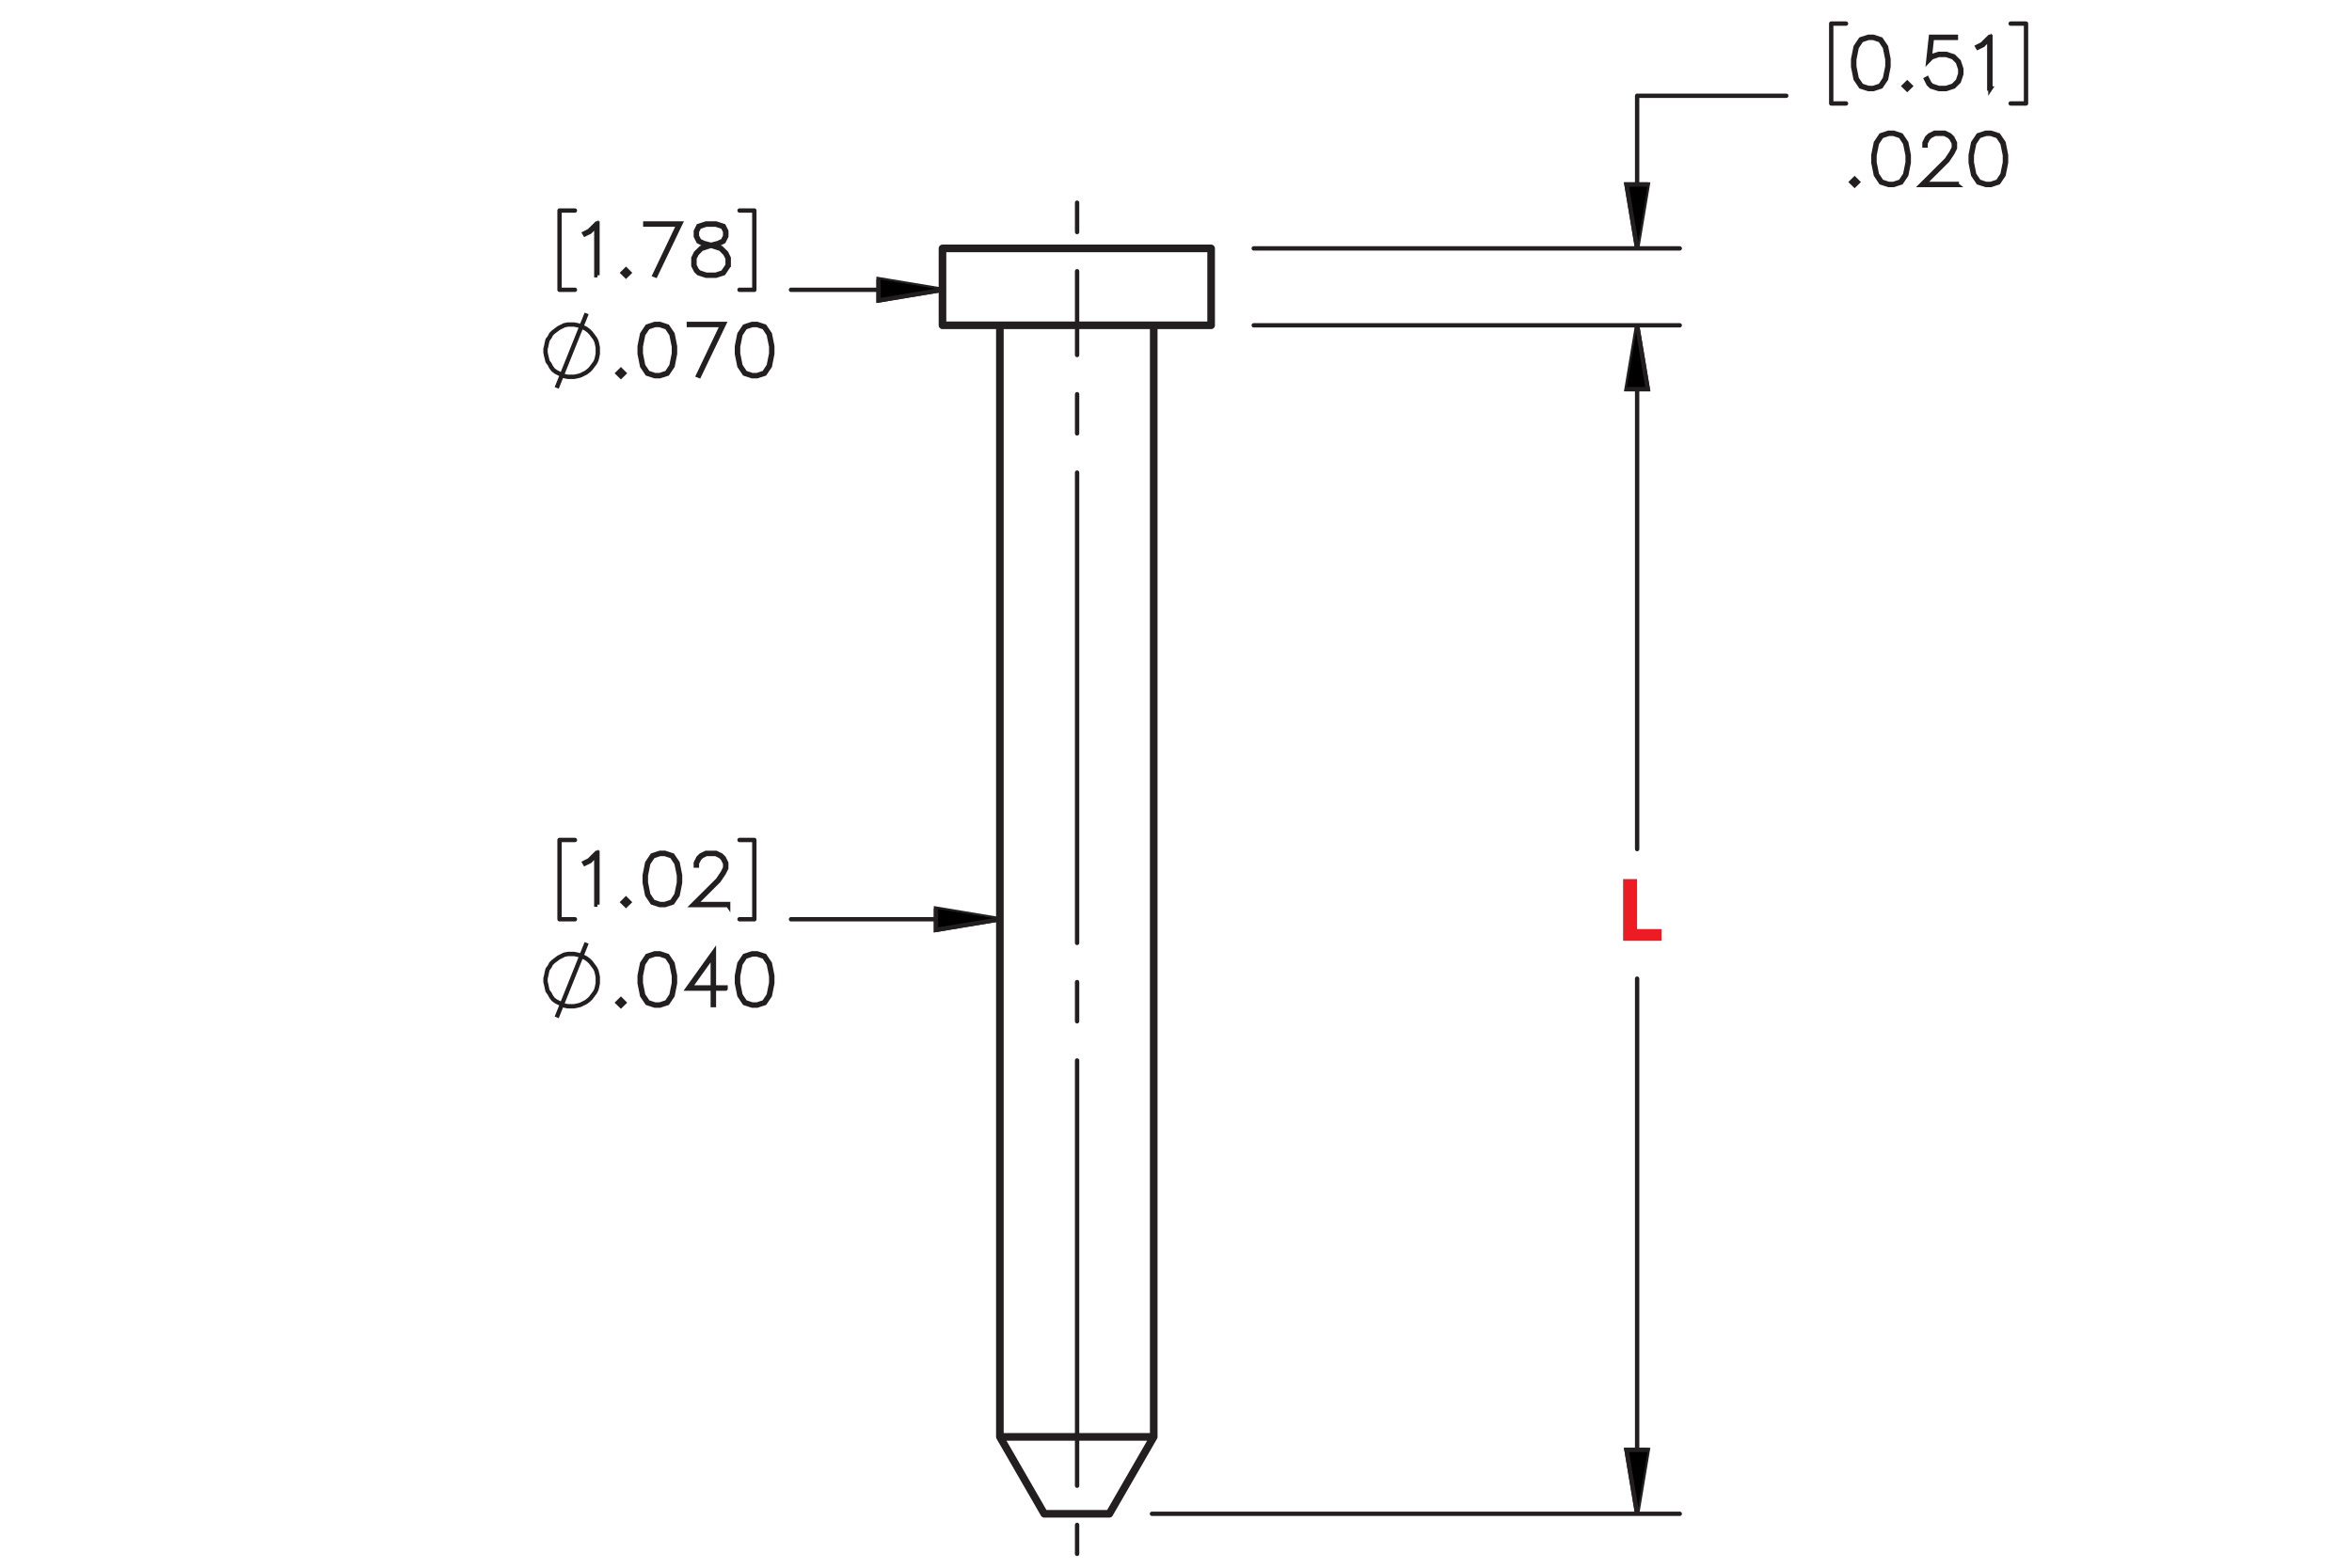 <?xml version="1.0" encoding="UTF-8"?><svg id="Layer_1" xmlns="http://www.w3.org/2000/svg" viewBox="0 0 216 144"><defs><style>.cls-1{stroke-dashoffset:38.26px;}.cls-1,.cls-2,.cls-3,.cls-4,.cls-5,.cls-6{stroke-width:.4px;}.cls-1,.cls-2,.cls-3,.cls-4,.cls-5,.cls-6,.cls-7,.cls-8{stroke:#231f20;}.cls-1,.cls-2,.cls-4,.cls-5,.cls-6,.cls-7{fill:none;}.cls-1,.cls-2,.cls-4,.cls-6,.cls-7{stroke-linecap:round;stroke-linejoin:round;}.cls-1,.cls-4,.cls-6{stroke-dasharray:43.2 3.6 3.6 3.6;}.cls-3,.cls-5,.cls-8{stroke-miterlimit:10;}.cls-4{stroke-dashoffset:38.7px;}.cls-6{stroke-dashoffset:8.64px;}.cls-7{stroke-width:.7px;}.cls-8{stroke-width:.4px;}.cls-9{fill:#ed1c24;}</style></defs><path class="cls-9" d="M149.06,80.748h1.28v4.591h2.257v1.076h-3.537v-5.667Z"/><path class="cls-8" d="M173.433,6.125l-.222,1.131-.47.697-.698.225h-.464l-.698-.225-.467-.697-.226-1.131v-.688l.226-1.131.467-.697.698-.231h.464l.698.231.47.697.222,1.131v.688ZM173.333,6.109v-.656l-.226-1.109-.43-.647-.647-.216h-.435l-.648.216-.432.647-.223,1.109v.656l.223,1.109.432.647.648.215h.435l.647-.215.43-.647.226-1.109Z"/><path class="cls-8" d="M175.45,7.909l-.295.288-.294-.288.294-.293.295.293ZM175.309,7.909l-.153-.153-.153.153.153.153.153-.153Z"/><path class="cls-8" d="M180.121,6.797l-.229.69-.47.466-.691.225h-.686l-.691-.225-.244-.238-.226-.453.091-.05.222.44.207.213.654.215h.661l.654-.215.429-.432.22-.653v-.435l-.22-.653-.429-.428-.654-.219h-.661l-.654.219-.314.322.241-2.209h2.292v.103h-2.201l-.203,1.822.135-.128.691-.228h.686l.691.228.47.469.229.691v.462Z"/><path class="cls-8" d="M182.793,8.134h-.103V3.55l-.589.597-.457.222-.05-.087.441-.225.685-.678h.072v4.756Z"/><path class="cls-8" d="M170.617,16.722l-.294.288-.295-.288.295-.293.294.293ZM170.477,16.722l-.153-.153-.153.153.153.153.153-.153Z"/><path class="cls-8" d="M175.292,14.938l-.223,1.131-.47.697-.698.225h-.464l-.698-.225-.467-.697-.226-1.131v-.688l.226-1.131.467-.697.698-.231h.464l.698.231.47.697.223,1.131v.688ZM175.191,14.922v-.656l-.226-1.109-.429-.647-.648-.216h-.435l-.648.216-.433.647-.223,1.109v.656l.223,1.109.433.647.648.215h.435l.648-.215.429-.647.226-1.109Z"/><path class="cls-8" d="M179.709,16.991h-3.265l2.328-2.316.441-.665.219-.438v-.422l-.219-.428-.21-.212-.433-.216h-.871l-.429.216-.213.212-.22.428v.212h-.1v-.237l.229-.469.238-.234.47-.231h.924l.467.231.238.234.231.469v.475l-.231.459-.454.678-2.165,2.156h3.023v.097Z"/><path class="cls-8" d="M184.227,14.938l-.223,1.131-.47.697-.698.225h-.464l-.698-.225-.467-.697-.226-1.131v-.688l.226-1.131.467-.697.698-.231h.464l.698.231.47.697.223,1.131v.688ZM184.126,14.922v-.656l-.226-1.109-.429-.647-.648-.216h-.435l-.648.216-.433.647-.223,1.109v.656l.223,1.109.433.647.648.215h.435l.648-.215.429-.647.226-1.109Z"/><path class="cls-8" d="M54.867,83.093h-.103v-4.584l-.588.597-.458.222-.05-.088.441-.225.685-.678h.072v4.756Z"/><path class="cls-8" d="M57.782,82.868l-.294.287-.294-.287.294-.294.294.294ZM57.642,82.868l-.153-.153-.154.153.154.152.153-.152Z"/><path class="cls-8" d="M62.455,81.083l-.223,1.132-.47.696-.698.226h-.463l-.698-.226-.467-.696-.225-1.132v-.688l.225-1.131.467-.697.698-.231h.463l.698.231.47.697.223,1.131v.688ZM62.354,81.067v-.656l-.225-1.109-.429-.646-.648-.216h-.435l-.648.216-.432.646-.223,1.109v.656l.223,1.109.432.647.648.216h.435l.648-.216.429-.647.225-1.109Z"/><path class="cls-8" d="M66.87,83.137h-3.263l2.327-2.315.442-.666.219-.438v-.422l-.219-.428-.21-.213-.432-.216h-.871l-.429.216-.213.213-.219.428v.213h-.101v-.238l.229-.469.238-.234.47-.231h.924l.466.231.238.234.231.469v.476l-.231.459-.454.679-2.164,2.156h3.022v.097Z"/><path class="cls-5" d="M51.126,93.45l2.749-6.841M54.898,90.061v-.32l-.064-.32-.064-.256-.128-.256-.192-.256-.192-.256-.192-.192-.256-.192-.256-.128-.256-.128-.256-.064-.32-.064h-.575l-.32.064-.256.128-.256.128-.256.192-.256.192-.192.192-.128.256-.192.256-.064.256-.064.32-.064.256v.32l.064.256.064.32.064.256.192.256.128.256.192.256.256.192.256.128.256.128.256.128.32.064h.575l.32-.064.256-.064.256-.128.256-.128.256-.192.192-.192.192-.256.192-.256.128-.256.064-.256.064-.32v-.256"/><path class="cls-8" d="M57.316,92.099l-.294.287-.294-.287.294-.294.294.294ZM57.175,92.099l-.153-.153-.154.153.154.152.153-.152Z"/><path class="cls-8" d="M61.99,90.314l-.222,1.132-.47.696-.699.226h-.463l-.699-.226-.467-.696-.226-1.132v-.688l.226-1.131.467-.697.699-.231h.463l.699.231.47.697.222,1.131v.688ZM61.89,90.298v-.656l-.226-1.109-.429-.646-.648-.216h-.435l-.648.216-.433.646-.222,1.109v.656l.222,1.109.433.647.648.216h.435l.648-.216.429-.647.226-1.109Z"/><path class="cls-8" d="M66.633,90.805h-1.071v1.519h-.103v-1.519h-2.296l2.4-3.347v3.243h1.071v.103ZM65.458,90.701v-2.922l-2.092,2.922h2.092Z"/><path class="cls-8" d="M70.925,90.314l-.222,1.132-.47.696-.699.226h-.463l-.699-.226-.467-.696-.226-1.132v-.688l.226-1.131.467-.697.699-.231h.463l.699.231.47.697.222,1.131v.688ZM70.825,90.298v-.656l-.226-1.109-.429-.646-.648-.216h-.435l-.648.216-.433.646-.222,1.109v.656l.222,1.109.433.647.648.216h.435l.648-.216.429-.647.226-1.109Z"/><path class="cls-8" d="M54.869,25.284h-.103v-4.585l-.588.597-.458.222-.05-.087.441-.225.685-.678h.072v4.756Z"/><path class="cls-8" d="M57.784,25.059l-.294.288-.294-.288.294-.293.294.293ZM57.644,25.059l-.153-.153-.154.153.154.153.153-.153Z"/><path class="cls-8" d="M62.491,20.527l-2.286,4.769-.088-.035,2.205-4.631h-3.06v-.103h3.228Z"/><path class="cls-8" d="M66.922,24.399l-.467.703-.698.225h-.911l-.692-.225-.244-.238-.231-.465v-.697l.231-.469.467-.46.714-.238-.482-.115-.47-.238-.235-.472v-.475l.235-.478.708-.231h.911l.705.231.238.478v.475l-.238.472-.47.238-.479.115.025.006.685.231.47.46.229.469v.697ZM66.821,24.375v-.647l-.219-.428-.429-.438-.661-.216-.213-.059-.21.059-.661.216-.432.438-.216.428v.647l.216.428.206.213.654.215h.883l.648-.215.432-.641ZM66.596,21.687v-.425l-.213-.415-.642-.216h-.883l-.642.216-.213.415v.425l.213.422.429.209.655.169.654-.169.429-.209.213-.422Z"/><path class="cls-5" d="M51.126,35.633l2.749-6.841M54.898,32.244v-.32l-.064-.32-.064-.256-.128-.256-.192-.256-.192-.256-.192-.192-.256-.192-.256-.128-.256-.128-.256-.064-.32-.064h-.575l-.32.064-.256.128-.256.128-.256.192-.256.192-.192.192-.128.256-.192.256-.064.256-.064.32-.064.256v.32l.064.32.064.256.064.256.192.256.128.256.192.256.256.192.256.128.256.128.256.128.32.064h.575l.32-.064.256-.064.256-.128.256-.128.256-.192.192-.192.192-.256.192-.256.128-.256.064-.256.064-.32v-.256"/><path class="cls-8" d="M57.316,34.285l-.294.288-.294-.288.294-.293.294.293ZM57.175,34.285l-.153-.153-.154.153.154.153.153-.153Z"/><path class="cls-8" d="M61.99,32.501l-.222,1.131-.47.697-.699.225h-.463l-.699-.225-.467-.697-.226-1.131v-.688l.226-1.131.467-.697.699-.231h.463l.699.231.47.697.222,1.131v.688ZM61.89,32.485v-.656l-.226-1.109-.429-.647-.648-.216h-.435l-.648.216-.433.647-.222,1.109v.656l.222,1.109.433.647.648.215h.435l.648-.215.429-.647.226-1.109Z"/><path class="cls-8" d="M66.492,29.754l-2.287,4.769-.088-.035,2.206-4.631h-3.061v-.103h3.23Z"/><path class="cls-8" d="M70.925,32.501l-.222,1.131-.47.697-.699.225h-.463l-.699-.225-.467-.697-.226-1.131v-.688l.226-1.131.467-.697.699-.231h.463l.699.231.47.697.222,1.131v.688ZM70.825,32.485v-.656l-.226-1.109-.429-.647-.648-.216h-.435l-.648.216-.433.647-.222,1.109v.656l.222,1.109.433.647.648.215h.435l.648-.215.429-.647.226-1.109Z"/><path class="cls-5" d="M86.555,26.62l-5.869.978v-1.956l5.869.978M91.826,84.438l-5.869.978v-1.956l5.869.978M150.35,22.816l-.978-5.869h1.956l-.978,5.869M150.35,29.881l.978,5.869h-1.956l.978-5.869M150.35,139.049l-.978-5.869h1.956l-.978,5.869M150.35,29.881l.978,5.869h-1.956l.978-5.869"/><line class="cls-1" x1="98.917" y1="29.854" x2="98.917" y2="18.616"/><line class="cls-6" x1="98.917" y1="131.969" x2="98.917" y2="29.854"/><line class="cls-4" x1="98.917" y1="131.969" x2="98.917" y2="142.728"/><path class="cls-2" d="M86.555,26.62h-13.911M69.275,26.62h-1.359M69.275,19.339v7.282M67.917,19.339h1.359M51.386,26.62h1.413M51.386,19.339v7.282M52.799,19.339h-1.413M91.826,84.438h-19.182M69.275,84.438h-1.359M69.275,77.156v7.282M67.917,77.156h1.359M51.386,84.438h1.413M51.386,77.156v7.282M52.799,77.156h-1.413M150.35,29.881v11.737M150.35,8.797v14.02M164.044,8.797h-13.694M115.138,22.816h39.124M115.138,29.881h39.124M186.063,9.503h-1.413M186.063,2.167v7.336M184.65,2.167h1.413M168.174,9.503h1.359M168.174,2.167v7.336M169.532,2.167h-1.359M150.35,139.049v-49.157M150.35,29.881v48.112M105.792,139.049h48.471M115.138,29.881h39.124"/><path class="cls-3" d="M86.555,26.62l-5.869.978v-1.956M91.826,84.438l-5.869.978v-1.956M150.35,22.816l-.978-5.869h1.956M150.35,29.881l.978,5.869h-1.956M150.35,139.049l-.978-5.869h1.956M150.35,29.881l.978,5.869h-1.956"/><path class="cls-7" d="M91.826,131.985h7.064M98.891,131.985h7.064M95.902,139.049h2.989M98.891,139.049h2.989M86.555,22.816h12.335M98.891,22.816h12.335M86.555,29.881h12.335M98.891,29.881h12.335M105.955,131.985V29.881M91.826,29.881v102.104M101.879,139.049l4.075-7.064M91.826,131.985l4.075,7.064M111.226,29.881v-7.064M86.555,22.816v7.064"/></svg>
